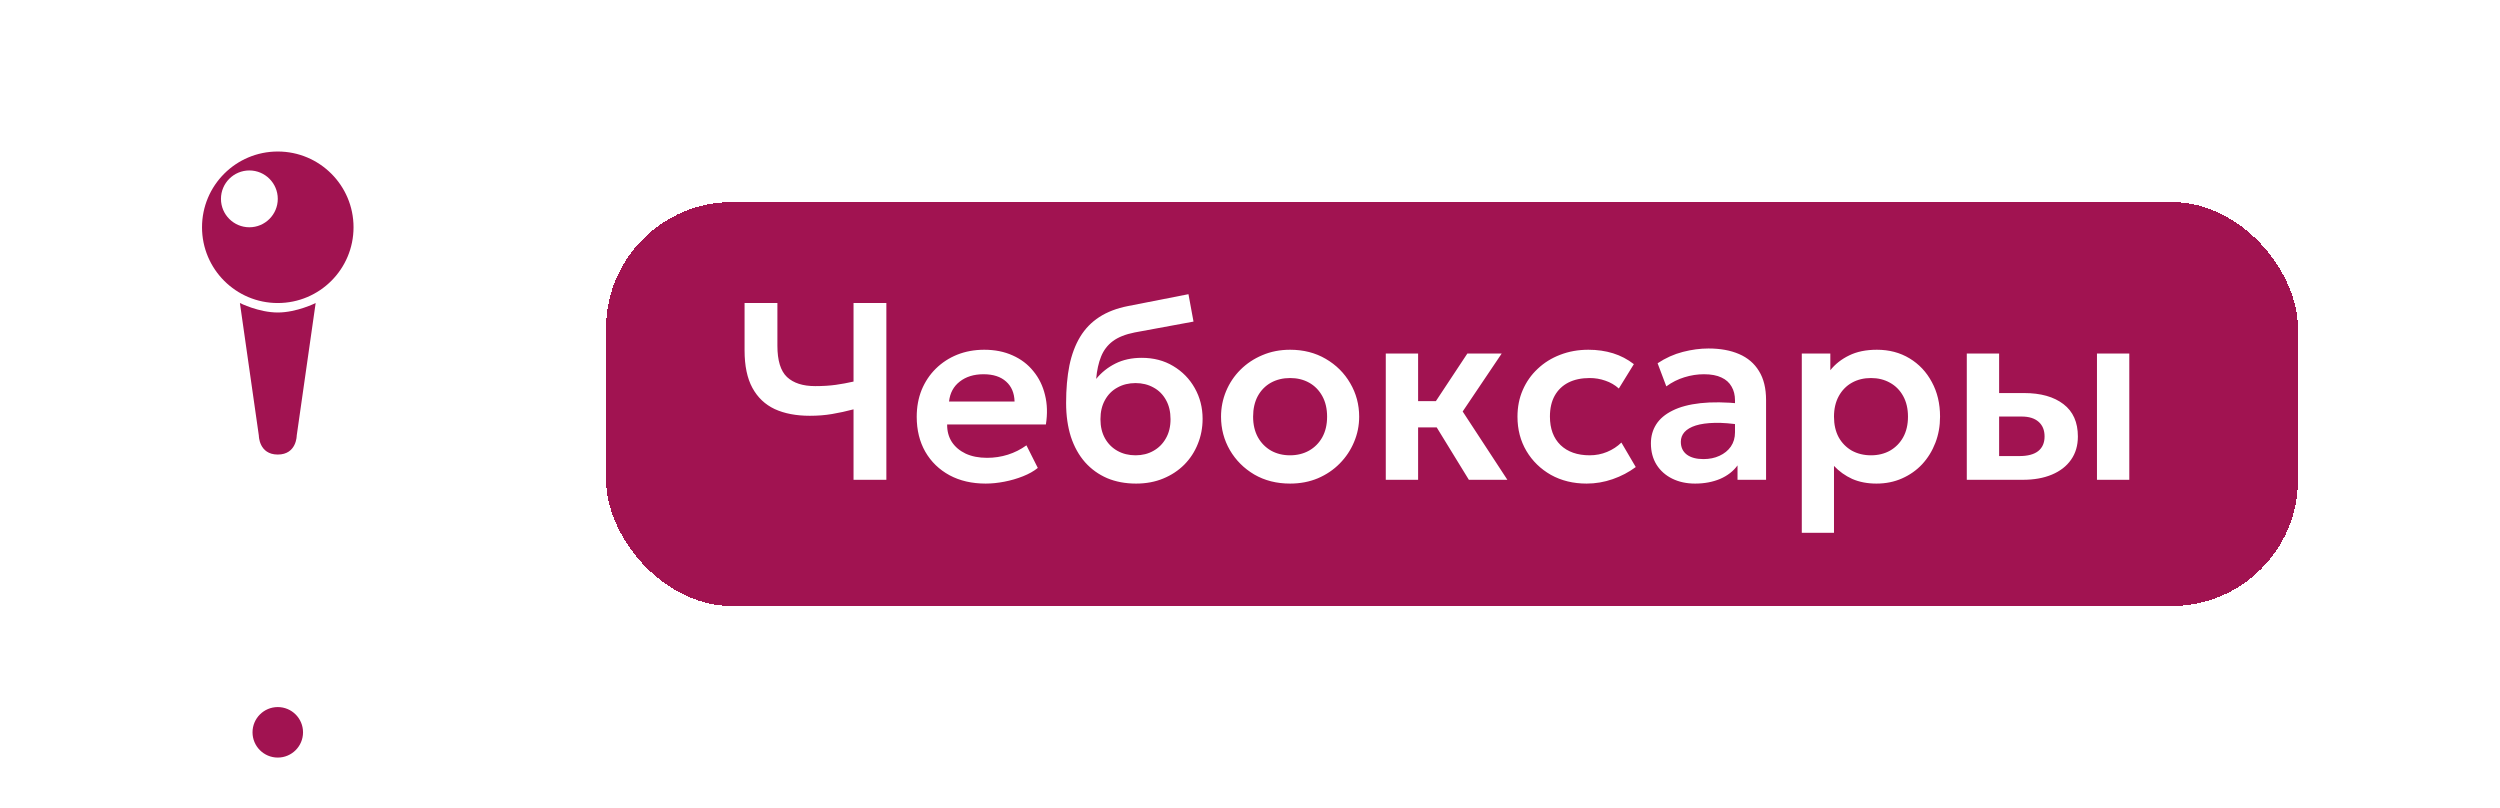 <?xml version="1.0" encoding="UTF-8"?> <svg xmlns="http://www.w3.org/2000/svg" width="99" height="32" viewBox="0 0 99 32" fill="none"><path d="M7.095 21C7.876 21 14.124 21 14.905 21C15.686 21 11.39 22 11 25C10.61 22 6.314 21 7.095 21Z" fill="white"></path><circle cx="11" cy="11" r="11" fill="white"></circle><path d="M11.75 17.25C11.75 17.25 11.75 18 11 18C10.25 18 10.25 17.25 10.25 17.25L9.5 12C9.5 12 10.25 12.375 11 12.375C11.75 12.375 12.5 12 12.5 12L11.75 17.25ZM11 6C12.657 6 14 7.343 14 9C14 10.657 12.657 12 11 12C9.343 12 8 10.657 8 9C8 7.343 9.343 6 11 6ZM9.875 6.75C9.254 6.75 8.75 7.254 8.75 7.875C8.75 8.496 9.254 9 9.875 9C10.496 9 11 8.496 11 7.875C11 7.254 10.496 6.75 9.875 6.75Z" fill="#A11351"></path><circle cx="11" cy="29" r="2" fill="white"></circle><circle cx="11" cy="29" r="1" fill="#A11351"></circle><g filter="url(#filter0_d_321_330)"><rect x="24" y="3" width="67" height="16" rx="5" fill="#A11351" shape-rendering="crispEdges"></rect><path d="M33.8 14V11.21C33.51 11.287 33.227 11.348 32.95 11.395C32.677 11.442 32.383 11.465 32.07 11.465C31.53 11.465 31.067 11.377 30.68 11.2C30.297 11.02 30.002 10.74 29.795 10.36C29.588 9.98 29.485 9.485 29.485 8.875V7H30.785V8.69C30.785 9.277 30.912 9.69 31.165 9.93C31.422 10.17 31.793 10.29 32.28 10.29C32.587 10.29 32.858 10.273 33.095 10.24C33.332 10.207 33.567 10.163 33.8 10.11V7H35.1V14H33.8ZM39.032 14.15C38.489 14.15 38.012 14.04 37.602 13.82C37.192 13.597 36.872 13.287 36.642 12.89C36.416 12.493 36.302 12.032 36.302 11.505C36.302 11.118 36.367 10.763 36.497 10.44C36.631 10.117 36.817 9.837 37.057 9.6C37.301 9.36 37.584 9.175 37.907 9.045C38.234 8.915 38.591 8.85 38.977 8.85C39.397 8.85 39.772 8.925 40.102 9.075C40.432 9.222 40.706 9.43 40.922 9.7C41.142 9.967 41.296 10.28 41.382 10.64C41.472 10.997 41.484 11.387 41.417 11.81H37.507C37.504 12.073 37.566 12.303 37.692 12.5C37.822 12.697 38.006 12.852 38.242 12.965C38.482 13.075 38.764 13.13 39.087 13.13C39.374 13.13 39.649 13.088 39.912 13.005C40.176 12.922 40.421 12.798 40.647 12.635L41.097 13.53C40.941 13.657 40.746 13.767 40.512 13.86C40.279 13.953 40.032 14.025 39.772 14.075C39.516 14.125 39.269 14.15 39.032 14.15ZM37.582 10.9H40.177C40.167 10.563 40.056 10.3 39.842 10.11C39.629 9.917 39.331 9.82 38.947 9.82C38.567 9.82 38.254 9.917 38.007 10.11C37.761 10.3 37.619 10.563 37.582 10.9ZM44.988 14.15C44.565 14.15 44.183 14.078 43.843 13.935C43.503 13.788 43.212 13.578 42.968 13.305C42.725 13.028 42.538 12.693 42.408 12.3C42.282 11.903 42.218 11.455 42.218 10.955C42.218 10.402 42.262 9.908 42.348 9.475C42.438 9.038 42.58 8.66 42.773 8.34C42.967 8.02 43.22 7.758 43.533 7.555C43.847 7.352 44.225 7.207 44.668 7.12L47.063 6.65L47.263 7.735L44.933 8.165C44.567 8.238 44.278 8.353 44.068 8.51C43.858 8.667 43.703 8.87 43.603 9.12C43.503 9.367 43.438 9.662 43.408 10.005C43.618 9.748 43.873 9.545 44.173 9.395C44.473 9.245 44.82 9.17 45.213 9.17C45.683 9.17 46.098 9.278 46.458 9.495C46.822 9.712 47.107 10.003 47.313 10.37C47.52 10.737 47.623 11.142 47.623 11.585C47.623 11.938 47.56 12.27 47.433 12.58C47.31 12.89 47.132 13.163 46.898 13.4C46.665 13.633 46.387 13.817 46.063 13.95C45.743 14.083 45.385 14.15 44.988 14.15ZM44.968 13.03C45.232 13.03 45.467 12.972 45.673 12.855C45.883 12.738 46.048 12.573 46.168 12.36C46.292 12.147 46.353 11.893 46.353 11.6C46.353 11.307 46.293 11.053 46.173 10.84C46.053 10.623 45.888 10.458 45.678 10.345C45.468 10.228 45.232 10.17 44.968 10.17C44.702 10.17 44.463 10.228 44.253 10.345C44.043 10.458 43.878 10.623 43.758 10.84C43.638 11.053 43.578 11.307 43.578 11.6C43.578 11.893 43.638 12.147 43.758 12.36C43.878 12.573 44.043 12.738 44.253 12.855C44.463 12.972 44.702 13.03 44.968 13.03ZM51.088 14.15C50.555 14.15 50.081 14.03 49.668 13.79C49.258 13.547 48.937 13.225 48.703 12.825C48.47 12.422 48.353 11.98 48.353 11.5C48.353 11.147 48.42 10.81 48.553 10.49C48.687 10.17 48.875 9.888 49.118 9.645C49.365 9.398 49.655 9.205 49.988 9.065C50.322 8.922 50.688 8.85 51.088 8.85C51.618 8.85 52.088 8.97 52.498 9.21C52.911 9.45 53.235 9.772 53.468 10.175C53.705 10.578 53.823 11.02 53.823 11.5C53.823 11.853 53.755 12.19 53.618 12.51C53.485 12.827 53.297 13.108 53.053 13.355C52.81 13.602 52.522 13.797 52.188 13.94C51.855 14.08 51.488 14.15 51.088 14.15ZM51.083 13.03C51.367 13.03 51.618 12.968 51.838 12.845C52.062 12.718 52.236 12.542 52.363 12.315C52.49 12.085 52.553 11.813 52.553 11.5C52.553 11.187 52.49 10.915 52.363 10.685C52.236 10.455 52.063 10.278 51.843 10.155C51.623 10.032 51.371 9.97 51.088 9.97C50.805 9.97 50.551 10.032 50.328 10.155C50.108 10.278 49.935 10.455 49.808 10.685C49.685 10.915 49.623 11.187 49.623 11.5C49.623 11.813 49.687 12.085 49.813 12.315C49.94 12.542 50.113 12.718 50.333 12.845C50.553 12.968 50.803 13.03 51.083 13.03ZM58.167 14L56.547 11.36L58.107 9H59.467L57.922 11.295L59.692 14H58.167ZM54.877 14V9H56.157V10.885H57.667V11.925H56.157V14H54.877ZM62.831 14.15C62.301 14.15 61.83 14.035 61.416 13.805C61.007 13.572 60.683 13.257 60.447 12.86C60.21 12.46 60.092 12.007 60.092 11.5C60.092 11.117 60.161 10.765 60.301 10.445C60.441 10.122 60.638 9.842 60.892 9.605C61.145 9.365 61.441 9.18 61.782 9.05C62.125 8.917 62.498 8.85 62.901 8.85C63.252 8.85 63.577 8.897 63.877 8.99C64.177 9.083 64.451 9.227 64.701 9.42L64.106 10.385C63.95 10.245 63.772 10.142 63.572 10.075C63.375 10.005 63.168 9.97 62.952 9.97C62.625 9.97 62.343 10.03 62.106 10.15C61.873 10.27 61.693 10.443 61.566 10.67C61.44 10.897 61.377 11.172 61.377 11.495C61.377 11.975 61.517 12.352 61.797 12.625C62.08 12.895 62.465 13.03 62.952 13.03C63.195 13.03 63.425 12.985 63.642 12.895C63.858 12.805 64.046 12.682 64.207 12.525L64.776 13.495C64.503 13.698 64.198 13.858 63.861 13.975C63.525 14.092 63.181 14.15 62.831 14.15ZM67.126 14.15C66.786 14.15 66.484 14.085 66.221 13.955C65.958 13.825 65.751 13.642 65.601 13.405C65.451 13.165 65.376 12.882 65.376 12.555C65.376 12.275 65.446 12.025 65.586 11.805C65.726 11.585 65.941 11.403 66.231 11.26C66.521 11.113 66.891 11.015 67.341 10.965C67.794 10.915 68.331 10.922 68.951 10.985L68.971 11.83C68.564 11.767 68.209 11.738 67.906 11.745C67.603 11.752 67.351 11.787 67.151 11.85C66.954 11.913 66.806 12 66.706 12.11C66.609 12.22 66.561 12.348 66.561 12.495C66.561 12.715 66.641 12.885 66.801 13.005C66.961 13.122 67.179 13.18 67.456 13.18C67.693 13.18 67.904 13.137 68.091 13.05C68.281 12.963 68.431 12.842 68.541 12.685C68.651 12.525 68.706 12.337 68.706 12.12V10.855C68.706 10.645 68.661 10.463 68.571 10.31C68.484 10.153 68.351 10.033 68.171 9.95C67.991 9.863 67.759 9.82 67.476 9.82C67.216 9.82 66.958 9.86 66.701 9.94C66.448 10.017 66.209 10.137 65.986 10.3L65.641 9.385C65.958 9.175 66.291 9.025 66.641 8.935C66.991 8.845 67.329 8.8 67.656 8.8C68.123 8.8 68.526 8.873 68.866 9.02C69.209 9.167 69.473 9.392 69.656 9.695C69.843 9.995 69.936 10.377 69.936 10.84V14H68.806V13.43C68.639 13.66 68.409 13.838 68.116 13.965C67.823 14.088 67.493 14.15 67.126 14.15ZM71.351 16.1V9H72.481V9.66C72.675 9.417 72.923 9.222 73.226 9.075C73.53 8.925 73.896 8.85 74.326 8.85C74.81 8.85 75.24 8.963 75.616 9.19C75.993 9.417 76.288 9.73 76.501 10.13C76.718 10.527 76.826 10.983 76.826 11.5C76.826 11.87 76.765 12.215 76.641 12.535C76.518 12.855 76.345 13.137 76.121 13.38C75.898 13.62 75.631 13.808 75.321 13.945C75.015 14.082 74.676 14.15 74.306 14.15C73.946 14.15 73.626 14.088 73.346 13.965C73.07 13.838 72.83 13.667 72.626 13.45V16.1H71.351ZM74.091 13.03C74.375 13.03 74.626 12.968 74.846 12.845C75.066 12.718 75.24 12.542 75.366 12.315C75.493 12.085 75.556 11.813 75.556 11.5C75.556 11.187 75.493 10.915 75.366 10.685C75.24 10.455 75.065 10.278 74.841 10.155C74.621 10.032 74.371 9.97 74.091 9.97C73.808 9.97 73.556 10.032 73.336 10.155C73.116 10.278 72.943 10.455 72.816 10.685C72.69 10.915 72.626 11.187 72.626 11.5C72.626 11.813 72.688 12.085 72.811 12.315C72.938 12.542 73.111 12.718 73.331 12.845C73.555 12.968 73.808 13.03 74.091 13.03ZM77.885 14V9H79.165V13.06H79.969C80.296 13.06 80.543 12.995 80.71 12.865C80.879 12.732 80.965 12.538 80.965 12.285C80.965 12.035 80.886 11.842 80.73 11.705C80.573 11.565 80.348 11.495 80.055 11.495H79.01V10.565H80.154C80.814 10.565 81.335 10.712 81.715 11.005C82.094 11.295 82.284 11.722 82.284 12.285C82.284 12.642 82.195 12.948 82.014 13.205C81.835 13.462 81.581 13.658 81.254 13.795C80.928 13.932 80.544 14 80.105 14H77.885ZM83.04 14V9H84.32V14H83.04Z" fill="white"></path></g><defs><filter id="filter0_d_321_330" x="16" y="0" width="83" height="32" filterUnits="userSpaceOnUse" color-interpolation-filters="sRGB"><feFlood flood-opacity="0" result="BackgroundImageFix"></feFlood><feColorMatrix in="SourceAlpha" type="matrix" values="0 0 0 0 0 0 0 0 0 0 0 0 0 0 0 0 0 0 127 0" result="hardAlpha"></feColorMatrix><feOffset dy="5"></feOffset><feGaussianBlur stdDeviation="4"></feGaussianBlur><feComposite in2="hardAlpha" operator="out"></feComposite><feColorMatrix type="matrix" values="0 0 0 0 0 0 0 0 0 0 0 0 0 0 0 0 0 0 0.3 0"></feColorMatrix><feBlend mode="normal" in2="BackgroundImageFix" result="effect1_dropShadow_321_330"></feBlend><feBlend mode="normal" in="SourceGraphic" in2="effect1_dropShadow_321_330" result="shape"></feBlend></filter></defs></svg> 